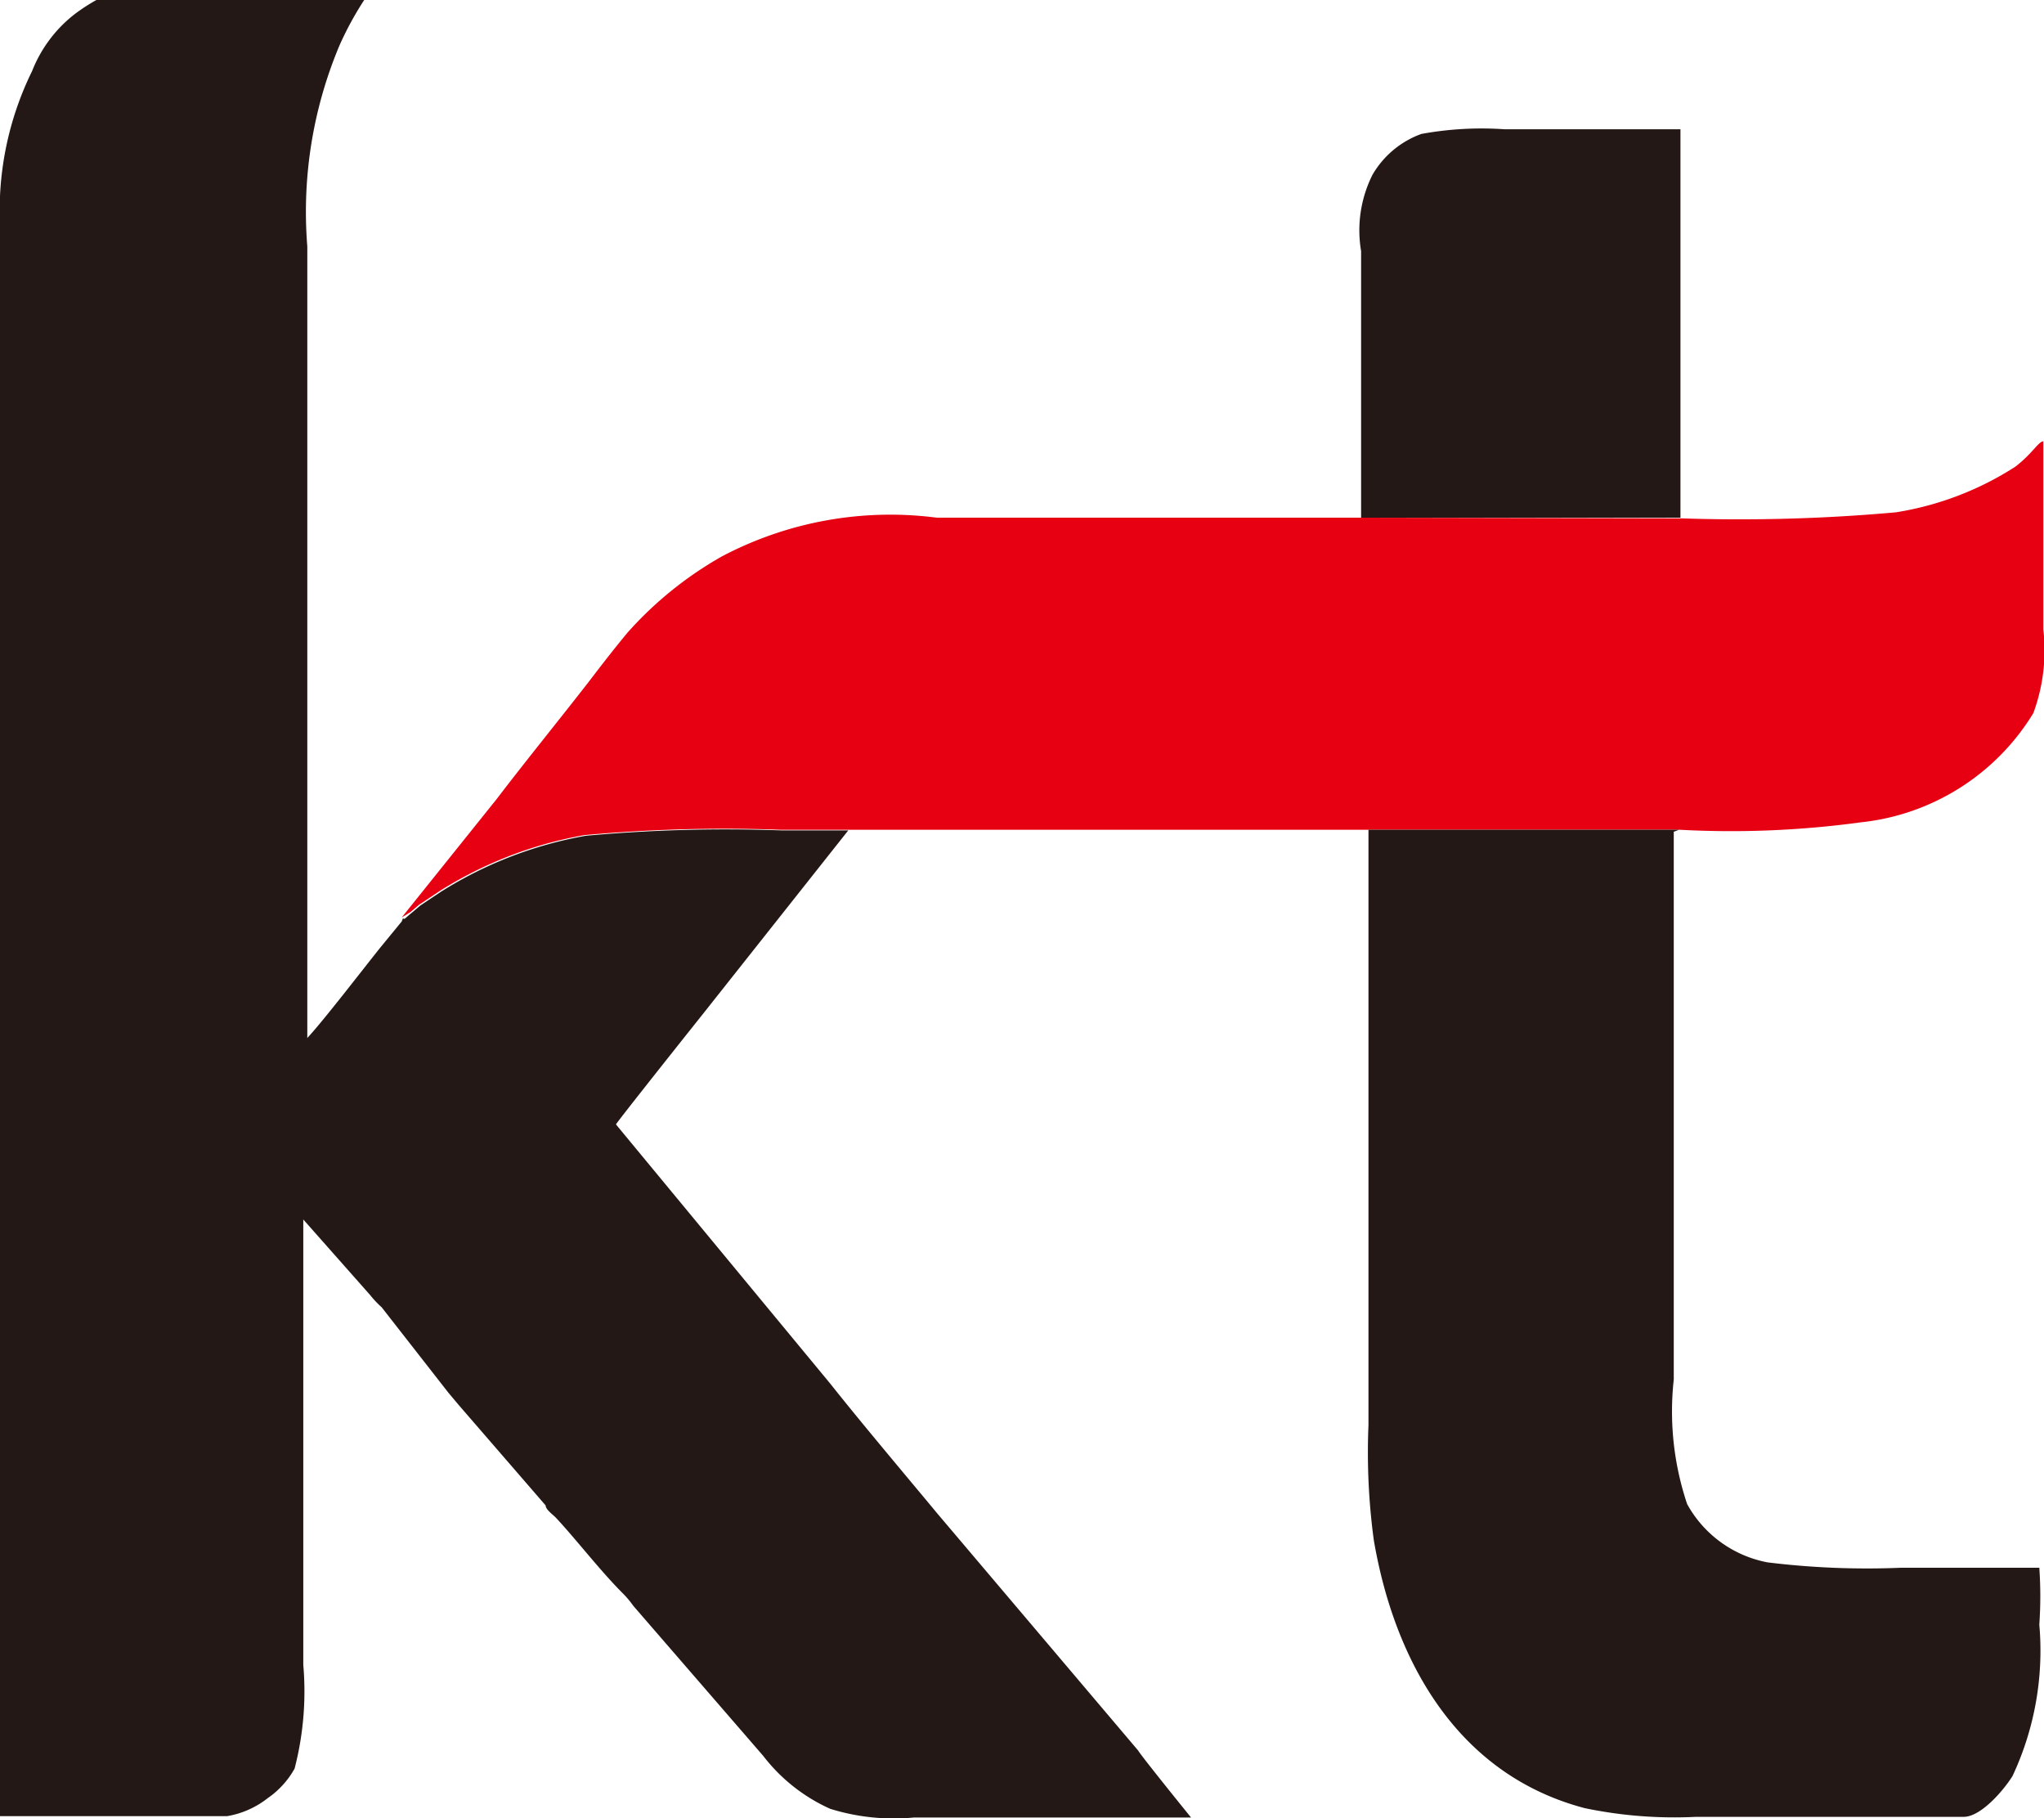 <svg xmlns="http://www.w3.org/2000/svg" viewBox="0 0 30.53 27.15"><defs><style>.cls-1{fill:#231815;}.cls-1,.cls-2{fill-rule:evenodd;}.cls-2{fill:#e60012;}</style></defs><g id="레이어_2" data-name="레이어 2"><g id="레이어_1-2" data-name="레이어 1"><path class="cls-1" d="M0,3.36V27.12H1.7c.33,0,1.46,0,1.69,0A1.34,1.34,0,0,0,4,26.85a1.31,1.31,0,0,0,.4-.44,4.59,4.59,0,0,0,.13-1.55c0-1.68,0-3.36,0-5,0-.54,0-1.11,0-1.65l1,1.13a1.45,1.45,0,0,0,.17.18L6.7,20.8l.16.19,1.29,1.49c0,.06.1.13.15.18.3.32.66.79,1,1.13a1.46,1.46,0,0,1,.16.19l1.94,2.24a2.61,2.61,0,0,0,1,.79,3.19,3.19,0,0,0,1.25.13c1.33,0,2.82,0,4.14,0,0,0-.73-.9-.79-1L14,22.6c-.49-.59-1.14-1.36-1.6-1.94l-3.2-3.87c.05-.08,1.14-1.45,1.3-1.65l2.17-2.74c-.11,0-.81,0-1,0a23,23,0,0,0-2.92.08,6,6,0,0,0-2.17.84l-.3.2-.13.11c-.1.08-.11.11-.13.08L6,13.76l-.32.39c-.28.35-.84,1.08-1.09,1.35,0-.2,0-1.7,0-2.06,0-.68,0-1.36,0-2,0-2.59,0-5.18,0-7.76a6.41,6.41,0,0,1,.48-3A4.81,4.81,0,0,1,5.44,0h-4a2.81,2.81,0,0,0-.31.2,2,2,0,0,0-.65.86A4.72,4.72,0,0,0,0,3.36Z"/><path class="cls-2" d="M20.33,7.73c-2.08,0-4.24,0-6.34,0a5.39,5.39,0,0,0-3.21.58A5.52,5.52,0,0,0,9.37,9.45c-.19.23-.37.46-.56.71-.45.58-.94,1.18-1.39,1.77L6,13.7s0,0,.13-.08l.13-.11.3-.2a6,6,0,0,1,2.17-.84,23,23,0,0,1,2.92-.08c.18,0,.88,0,1,0H25.08a14.33,14.33,0,0,0,2.71-.11,3.44,3.44,0,0,0,2.58-1.63,2.7,2.7,0,0,0,.15-1.25c0-.93,0-1.89,0-2.81-.07,0-.17.19-.42.38a4.64,4.64,0,0,1-1.78.68,26.07,26.07,0,0,1-3.22.09v0Z"/><path class="cls-1" d="M25.08,12.39H20.44c0,.28,0,.61,0,.89v8A9.75,9.75,0,0,0,20.52,23c.31,1.81,1.25,3.5,3.15,4a6.54,6.54,0,0,0,1.66.13h4c.26,0,.6-.4.73-.61a4.41,4.41,0,0,0,.4-2.26,6.14,6.14,0,0,0,0-.85c-.24,0-1.69,0-2.06,0a12.15,12.15,0,0,1-2-.08,1.74,1.74,0,0,1-1.2-.87,4.34,4.34,0,0,1-.2-1.86l0-6.18c0-.68,0-1.38,0-2Z"/><path class="cls-1" d="M20.33,7.73H25.1V4.61c0-.31,0-2.57,0-2.68H22.47A5,5,0,0,0,21.23,2a1.39,1.39,0,0,0-.73.61,1.85,1.85,0,0,0-.17,1.14v4Z"/></g></g></svg>